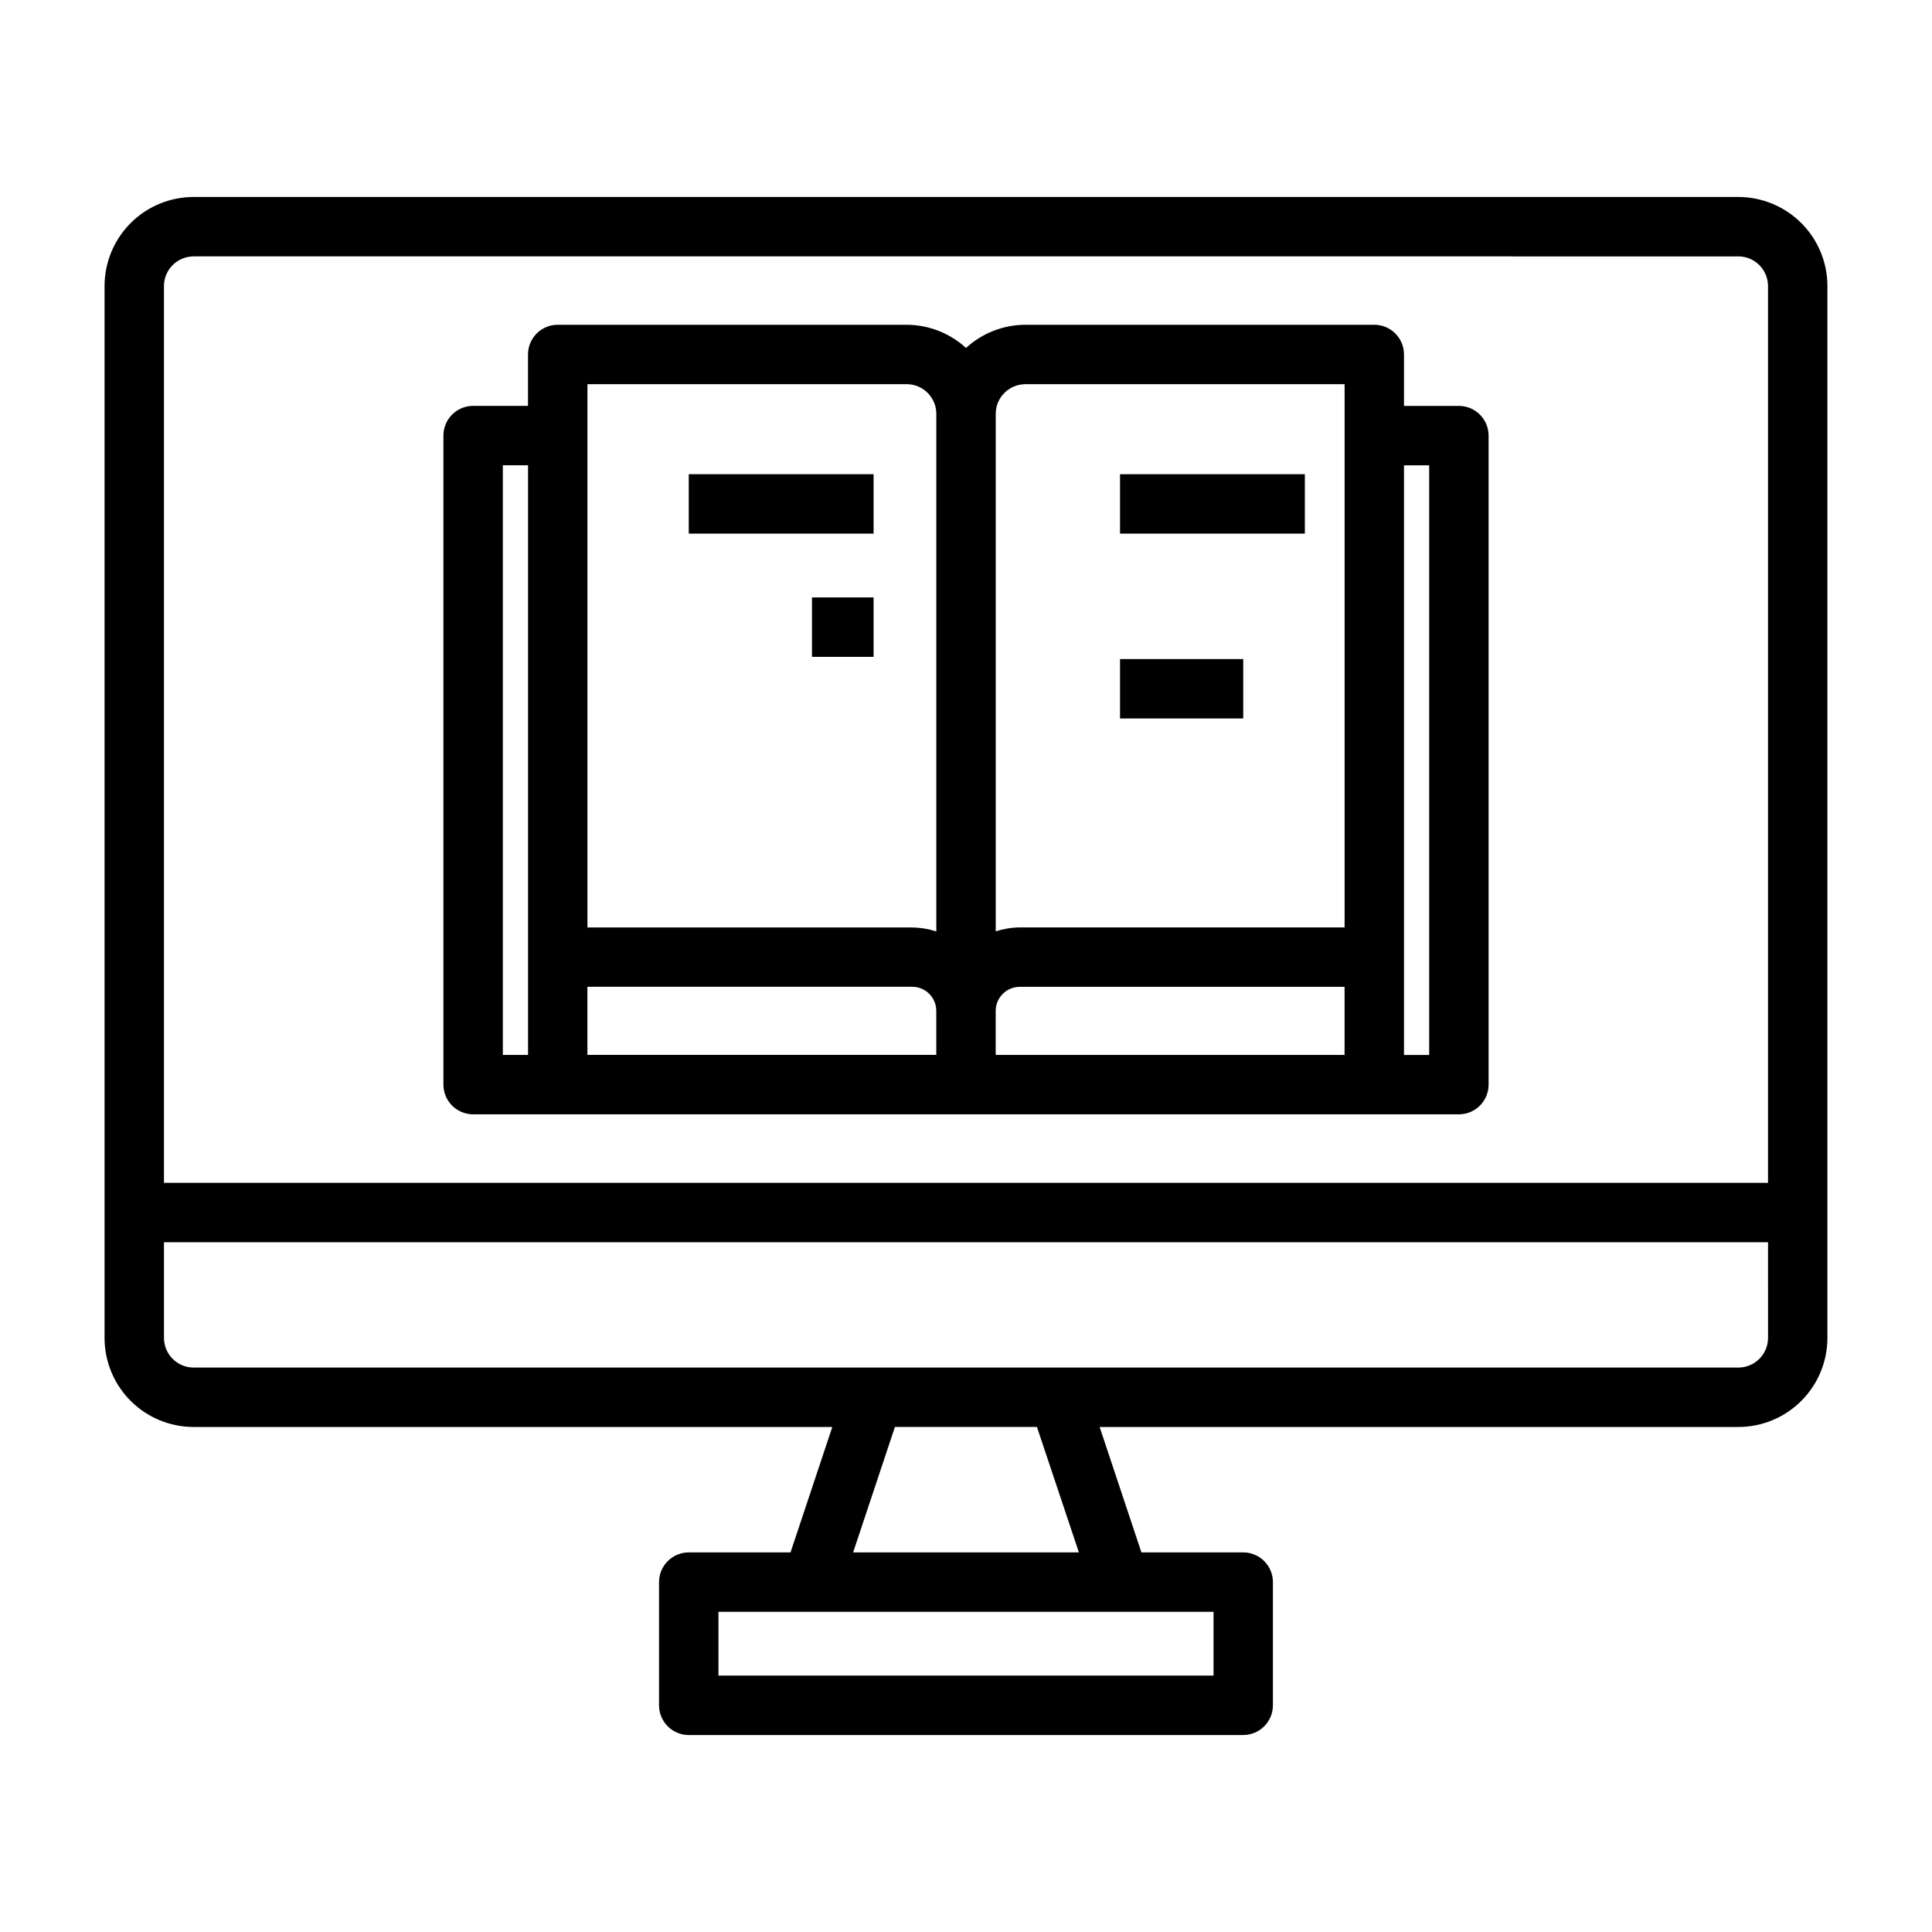 <?xml version="1.0" encoding="UTF-8"?>
<!-- Uploaded to: ICON Repo, www.svgrepo.com, Generator: ICON Repo Mixer Tools -->
<svg fill="#000000" width="800px" height="800px" version="1.1" viewBox="144 144 512 512" xmlns="http://www.w3.org/2000/svg">
 <g>
  <path d="m604.67 196.2h-409.35c-6.262 0-12.27 2.488-16.699 6.918-4.426 4.43-6.914 10.434-6.914 16.699v278.73c0 6.266 2.488 12.273 6.914 16.699 4.43 4.43 10.438 6.918 16.699 6.918h169.25l-11.074 33.242h-26.973c-4.348 0-7.871 3.527-7.871 7.875v32.645c0 2.086 0.828 4.09 2.305 5.566 1.477 1.477 3.481 2.305 5.566 2.305h146.94c2.086 0 4.09-0.828 5.566-2.305 1.477-1.477 2.305-3.481 2.305-5.566v-32.652c0-2.09-0.828-4.09-2.305-5.566-1.477-1.477-3.481-2.309-5.566-2.309h-26.977l-11.07-33.234h169.25c6.262 0 12.27-2.488 16.699-6.918 4.43-4.426 6.918-10.434 6.918-16.699v-278.73c0-6.266-2.488-12.27-6.918-16.699-4.43-4.43-10.438-6.918-16.699-6.918zm-409.34 15.742 409.34 0.004c2.086 0 4.09 0.828 5.566 2.305 1.477 1.477 2.305 3.477 2.305 5.566v237.65h-425.09v-237.65c0-4.348 3.523-7.871 7.871-7.871zm270.27 376.11h-131.2v-16.91h131.2zm-35.684-32.656h-59.828l11.074-33.242h37.637zm182.63-56.852c0 2.09-0.828 4.09-2.305 5.566-1.477 1.477-3.481 2.309-5.566 2.309h-409.35c-4.348 0-7.871-3.527-7.871-7.875v-25.34h425.09z"/>
  <path d="m269.38 439.31h261.24c2.09 0 4.094-0.832 5.566-2.309 1.477-1.473 2.309-3.477 2.309-5.566v-171.99c0-2.09-0.832-4.094-2.309-5.566-1.473-1.477-3.477-2.309-5.566-2.309h-14.547v-13.633c0-2.09-0.828-4.09-2.305-5.566-1.477-1.477-3.477-2.305-5.566-2.305h-92.457c-5.828 0.016-11.441 2.207-15.742 6.141-4.305-3.934-9.918-6.125-15.746-6.141h-92.457c-4.348 0-7.871 3.523-7.871 7.871v13.625h-14.547c-4.348 0-7.871 3.527-7.871 7.875v172-0.004c0 2.09 0.828 4.094 2.305 5.566 1.477 1.477 3.477 2.309 5.566 2.309zm30.289-33.805h86.074c3.527 0 6.383 2.859 6.383 6.387v11.66l-92.457-0.004zm108.2 6.402c0-3.527 2.859-6.387 6.383-6.387h86.074v18.043h-92.457zm114.88-144.59v156.26h-6.676v-156.26zm-107-21.508h84.586v143.96h-86.074c-2.168 0.027-4.32 0.383-6.383 1.047v-137.13c0-4.348 3.523-7.871 7.871-7.871zm-116.07 0h84.586c2.09 0 4.09 0.828 5.566 2.305 1.477 1.477 2.305 3.481 2.305 5.566v137.16c-2.062-0.664-4.215-1.02-6.383-1.047h-86.074zm-22.418 21.5h6.676v156.26h-6.676z"/>
  <path d="m326.53 269.67h48.98v15.742h-48.98z"/>
  <path d="m359.18 302.33h16.328v15.742h-16.328z"/>
  <path d="m440.82 269.67h48.98v15.742h-48.98z"/>
  <path d="m440.82 318.66h32.652v15.742h-32.652z"/>
 </g>
</svg>